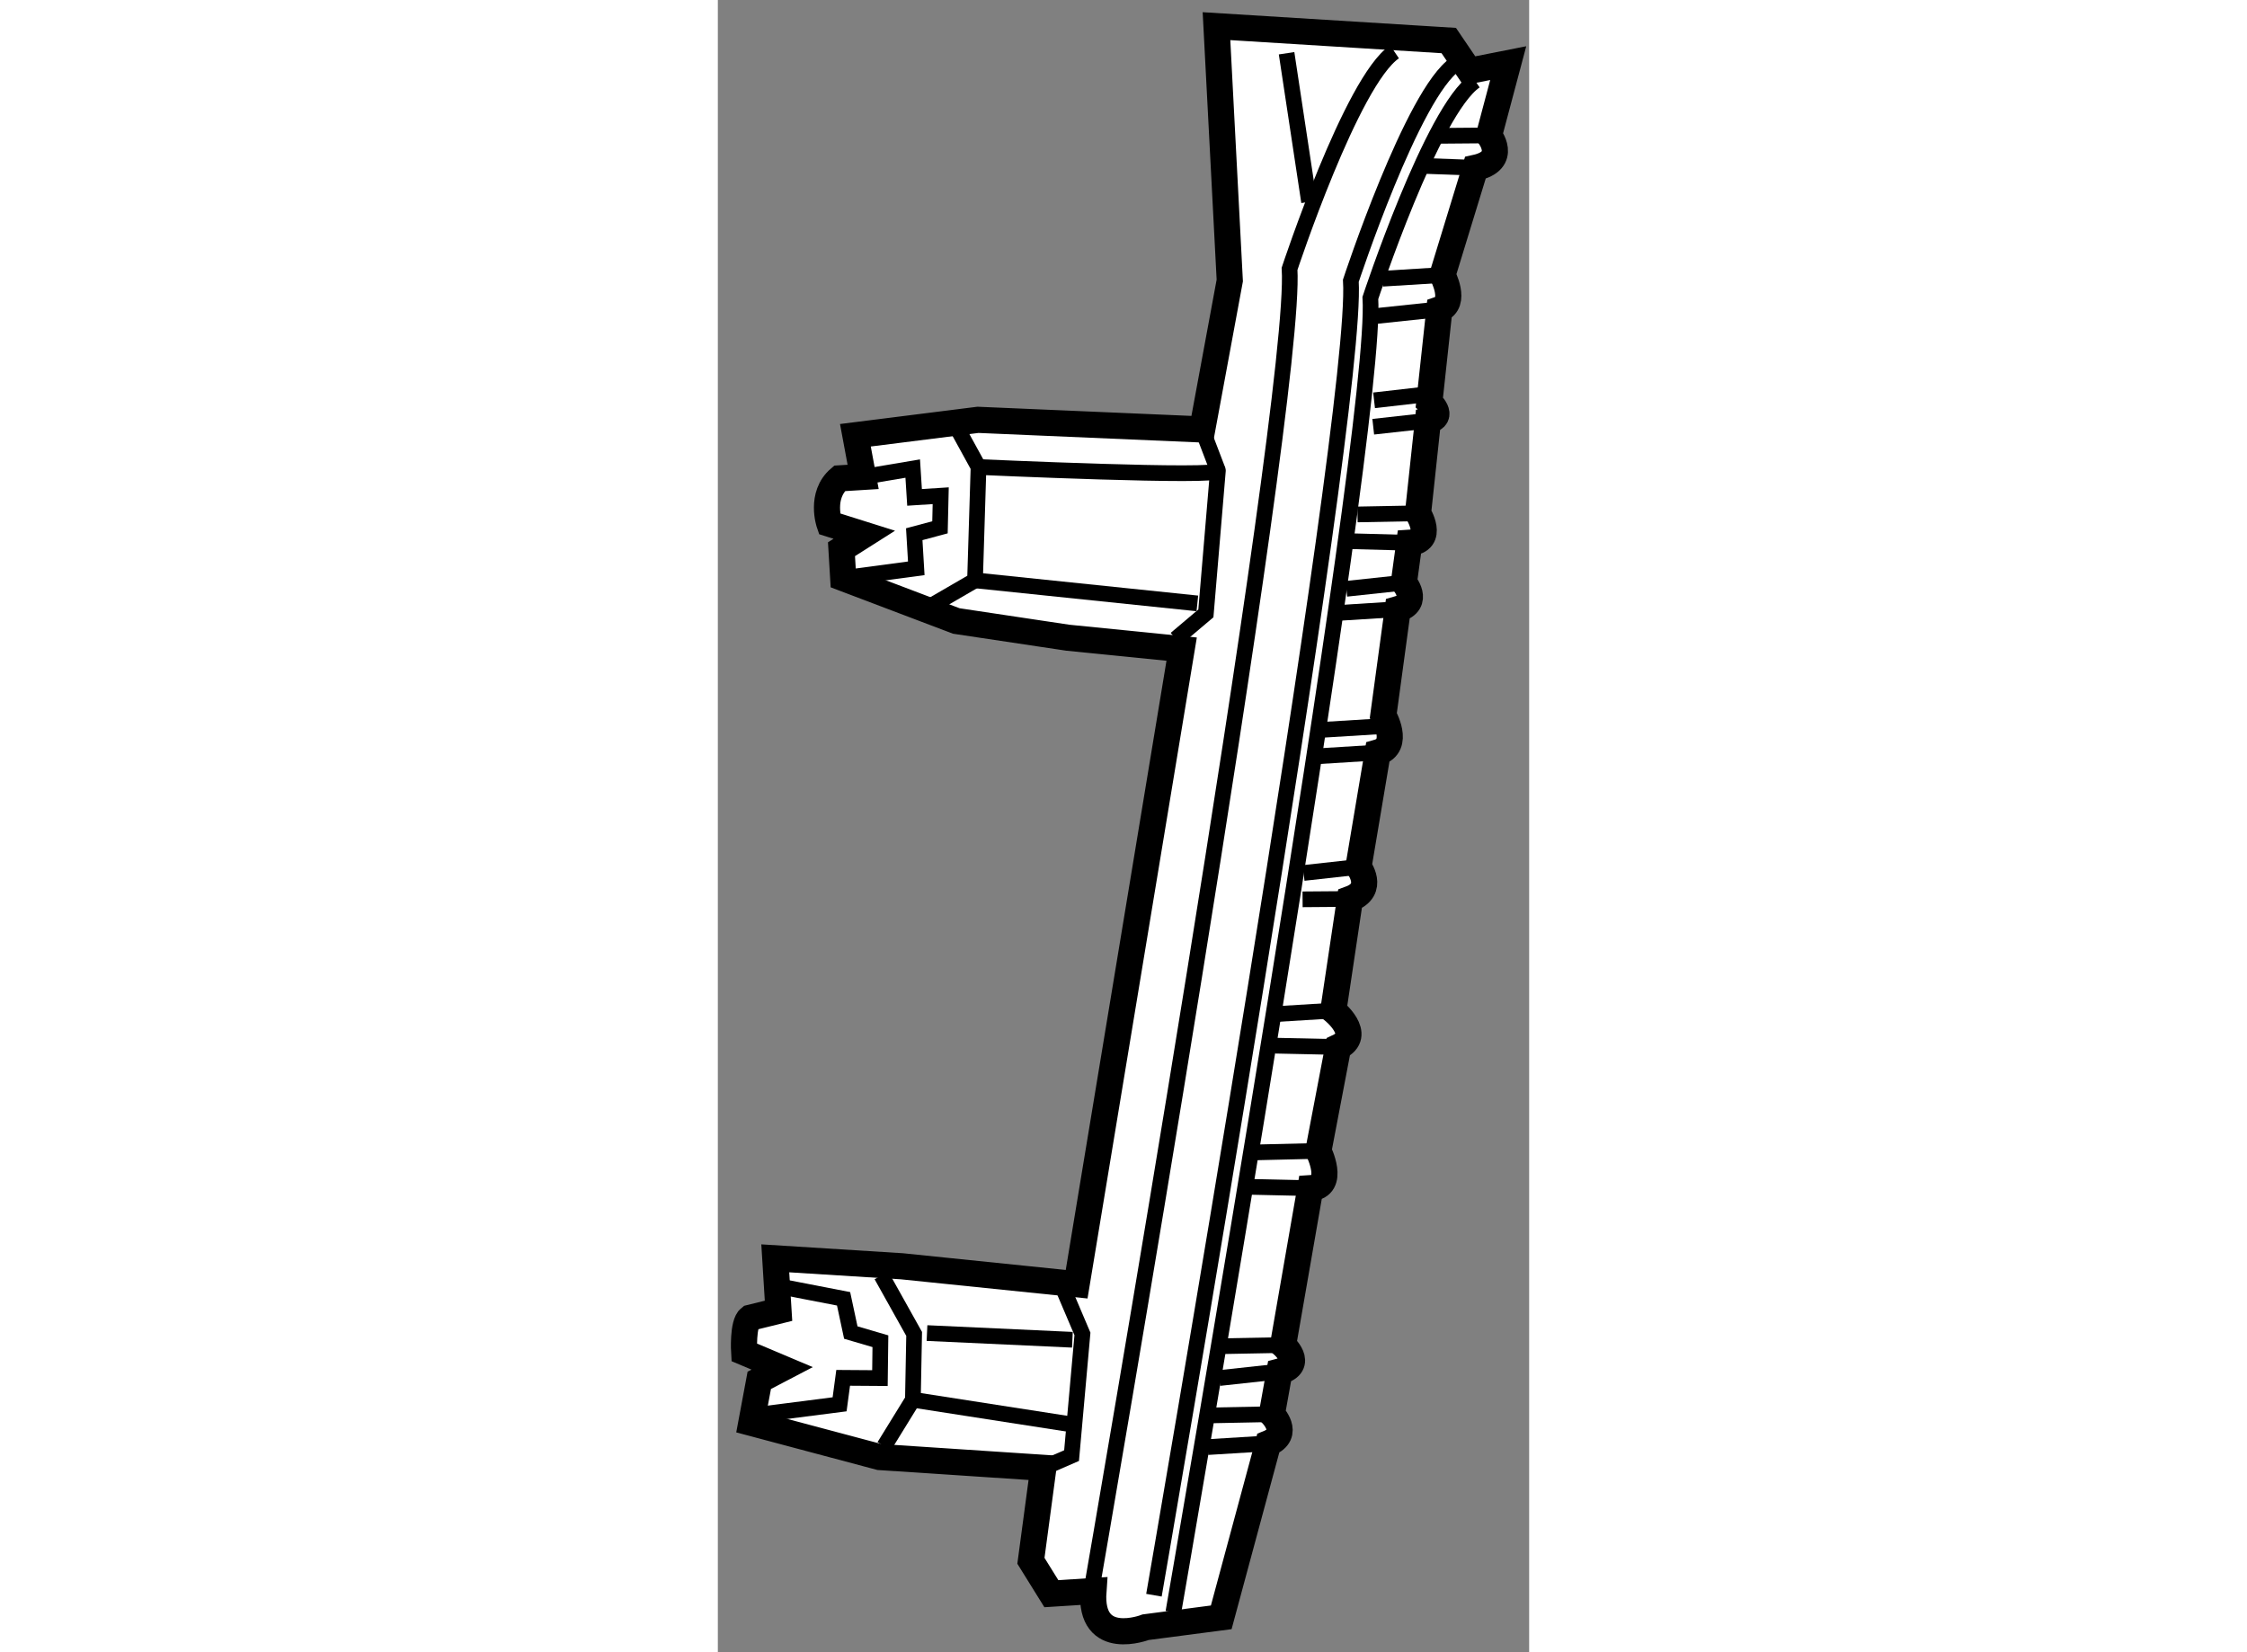 <?xml version="1.0" encoding="utf-8"?>
<!-- Generator: Adobe Illustrator 15.1.0, SVG Export Plug-In . SVG Version: 6.00 Build 0)  -->
<!DOCTYPE svg PUBLIC "-//W3C//DTD SVG 1.1//EN" "http://www.w3.org/Graphics/SVG/1.1/DTD/svg11.dtd">
<svg version="1.1" xmlns="http://www.w3.org/2000/svg" xmlns:xlink="http://www.w3.org/1999/xlink" x="0px" y="0px" width="244.8px"
	 height="180px" viewBox="122.731 49.756 15.512 31.59" enable-background="new 0 0 244.8 180" xml:space="preserve">
	
<rect x="122.731" y="49.756" width="15.512" height="31.59" fill="#808080" stroke="none"/>
	
<g><path fill="#FFFFFF" stroke="#000000" stroke-width="0.5" d="M128.955,77.821l-3.133-0.207l-2.451-0.653l0.152-0.813l0.438-0.229
				l-0.727-0.307c0,0-0.033-0.55,0.11-0.659l0.547-0.135l-0.062-1.003l2.421,0.152l3.341,0.343l2.008-12.143l-2.176-0.218
				l-2.133-0.32l-2.162-0.82l-0.033-0.552l0.436-0.277l-0.667-0.21c0,0-0.188-0.542,0.194-0.868l0.451-0.028l-0.148-0.796
				l2.344-0.295l4.287,0.184l0.527-2.848l-0.254-4.863l4.441,0.275l0.393,0.579l0.744-0.147l-0.368,1.383
				c0,0,0.384,0.479-0.261,0.619l-0.628,2.05c0,0,0.286,0.536-0.059,0.656l-0.192,1.774c0,0,0.322,0.283-0.027,0.354l-0.19,1.771
				c0,0,0.335,0.532-0.166,0.564l-0.104,0.761c0,0,0.326,0.381-0.117,0.508l-0.276,2.031c0,0,0.339,0.582-0.107,0.709l-0.368,2.187
				c0,0,0.332,0.434-0.162,0.614l-0.319,2.134c0,0,0.583,0.467,0.093,0.697l-0.379,1.986c0,0,0.345,0.682-0.153,0.713l-0.522,3
				c0,0,0.428,0.375-0.068,0.506l-0.146,0.815c0,0,0.376,0.378-0.07,0.558l-0.898,3.326l-1.445,0.189c0,0-1.08,0.42-0.999-0.692
				l-0.804,0.051l-0.391-0.629L128.955,77.821z"></path><path fill="none" stroke="#000000" stroke-width="0.3" d="M131.44,80.583c0,0,3.926-22.576,3.767-25.13
				c0,0,1.185-3.594,2.005-4.15"></path><path fill="none" stroke="#000000" stroke-width="0.3" d="M131.069,80.256c0,0,3.923-22.577,3.765-25.132
				c0,0,1.182-3.594,2.004-4.146"></path><path fill="none" stroke="#000000" stroke-width="0.3" d="M129.897,80.027c0,0,3.923-22.578,3.765-25.131
				c0,0,1.187-3.594,2.007-4.149"></path><line fill="none" stroke="#000000" stroke-width="0.3" x1="137.215" y1="52.964" x2="136.206" y2="52.927"></line><line fill="none" stroke="#000000" stroke-width="0.3" x1="137.476" y1="52.345" x2="136.523" y2="52.353"></line><line fill="none" stroke="#000000" stroke-width="0.3" x1="136.587" y1="55.014" x2="135.438" y2="55.085"></line><line fill="none" stroke="#000000" stroke-width="0.3" x1="136.528" y1="55.67" x2="135.327" y2="55.797"></line><line fill="none" stroke="#000000" stroke-width="0.3" x1="136.277" y1="57.296" x2="135.278" y2="57.41"></line><line fill="none" stroke="#000000" stroke-width="0.3" x1="136.309" y1="57.799" x2="135.262" y2="57.915"></line><line fill="none" stroke="#000000" stroke-width="0.3" x1="136.118" y1="59.57" x2="134.961" y2="59.592"></line><line fill="none" stroke="#000000" stroke-width="0.3" x1="135.952" y1="60.134" x2="134.842" y2="60.104"></line><line fill="none" stroke="#000000" stroke-width="0.3" x1="135.848" y1="60.896" x2="134.748" y2="61.014"></line><line fill="none" stroke="#000000" stroke-width="0.3" x1="135.73" y1="61.404" x2="134.627" y2="61.473"></line><line fill="none" stroke="#000000" stroke-width="0.3" x1="135.366" y1="63.644" x2="134.312" y2="63.709"></line><line fill="none" stroke="#000000" stroke-width="0.3" x1="135.347" y1="64.144" x2="134.191" y2="64.216"></line><line fill="none" stroke="#000000" stroke-width="0.3" x1="134.979" y1="66.331" x2="133.931" y2="66.447"></line><line fill="none" stroke="#000000" stroke-width="0.3" x1="134.816" y1="66.944" x2="133.911" y2="66.951"></line><line fill="none" stroke="#000000" stroke-width="0.3" x1="134.497" y1="69.078" x2="133.345" y2="69.149"></line><line fill="none" stroke="#000000" stroke-width="0.3" x1="134.59" y1="69.775" x2="133.381" y2="69.749"></line><line fill="none" stroke="#000000" stroke-width="0.3" x1="134.211" y1="71.761" x2="132.905" y2="71.792"></line><line fill="none" stroke="#000000" stroke-width="0.3" x1="134.058" y1="72.474" x2="132.844" y2="72.447"></line><line fill="none" stroke="#000000" stroke-width="0.3" x1="133.535" y1="75.473" x2="132.381" y2="75.495"></line><line fill="none" stroke="#000000" stroke-width="0.3" x1="133.467" y1="75.979" x2="132.319" y2="76.104"></line><line fill="none" stroke="#000000" stroke-width="0.3" x1="133.32" y1="76.795" x2="132.111" y2="76.819"></line><line fill="none" stroke="#000000" stroke-width="0.3" x1="133.25" y1="77.353" x2="132.098" y2="77.424"></line><line fill="none" stroke="#000000" stroke-width="0.3" x1="133.605" y1="50.774" x2="134.035" y2="53.616"></line><polyline fill="none" stroke="#000000" stroke-width="0.3" points="125.912,77.408 126.46,76.519 126.484,75.26 125.859,74.142 		
				"></polyline><polyline fill="none" stroke="#000000" stroke-width="0.3" points="126.772,61.36 127.648,60.852 127.715,58.685 127.261,57.858 
						"></polyline><polyline fill="none" stroke="#000000" stroke-width="0.3" points="125.51,58.874 126.457,58.715 126.492,59.266 126.992,59.234 
				126.978,59.838 126.486,59.97 126.525,60.622 125.129,60.809 		"></polyline><polyline fill="none" stroke="#000000" stroke-width="0.3" points="123.963,74.362 125.135,74.589 125.273,75.234 125.839,75.4 
				125.83,76.105 125.127,76.1 125.059,76.606 123.563,76.798 		"></polyline><line fill="none" stroke="#000000" stroke-width="0.3" x1="127.648" y1="60.852" x2="131.899" y2="61.293"></line><path fill="none" stroke="#000000" stroke-width="0.3" d="M131.486,61.971l0.576-0.487l0.23-2.731
				c0.107,0.145-4.578-0.068-4.578-0.068"></path><line fill="none" stroke="#000000" stroke-width="0.3" x1="131.992" y1="57.966" x2="132.293" y2="58.753"></line><polyline fill="none" stroke="#000000" stroke-width="0.3" points="129.348,74.428 129.702,75.26 129.494,77.587 128.955,77.821 
						"></polyline><line fill="none" stroke="#000000" stroke-width="0.3" x1="126.73" y1="75.244" x2="129.51" y2="75.372"></line><line fill="none" stroke="#000000" stroke-width="0.3" x1="126.46" y1="76.519" x2="129.458" y2="76.985"></line></g>


</svg>